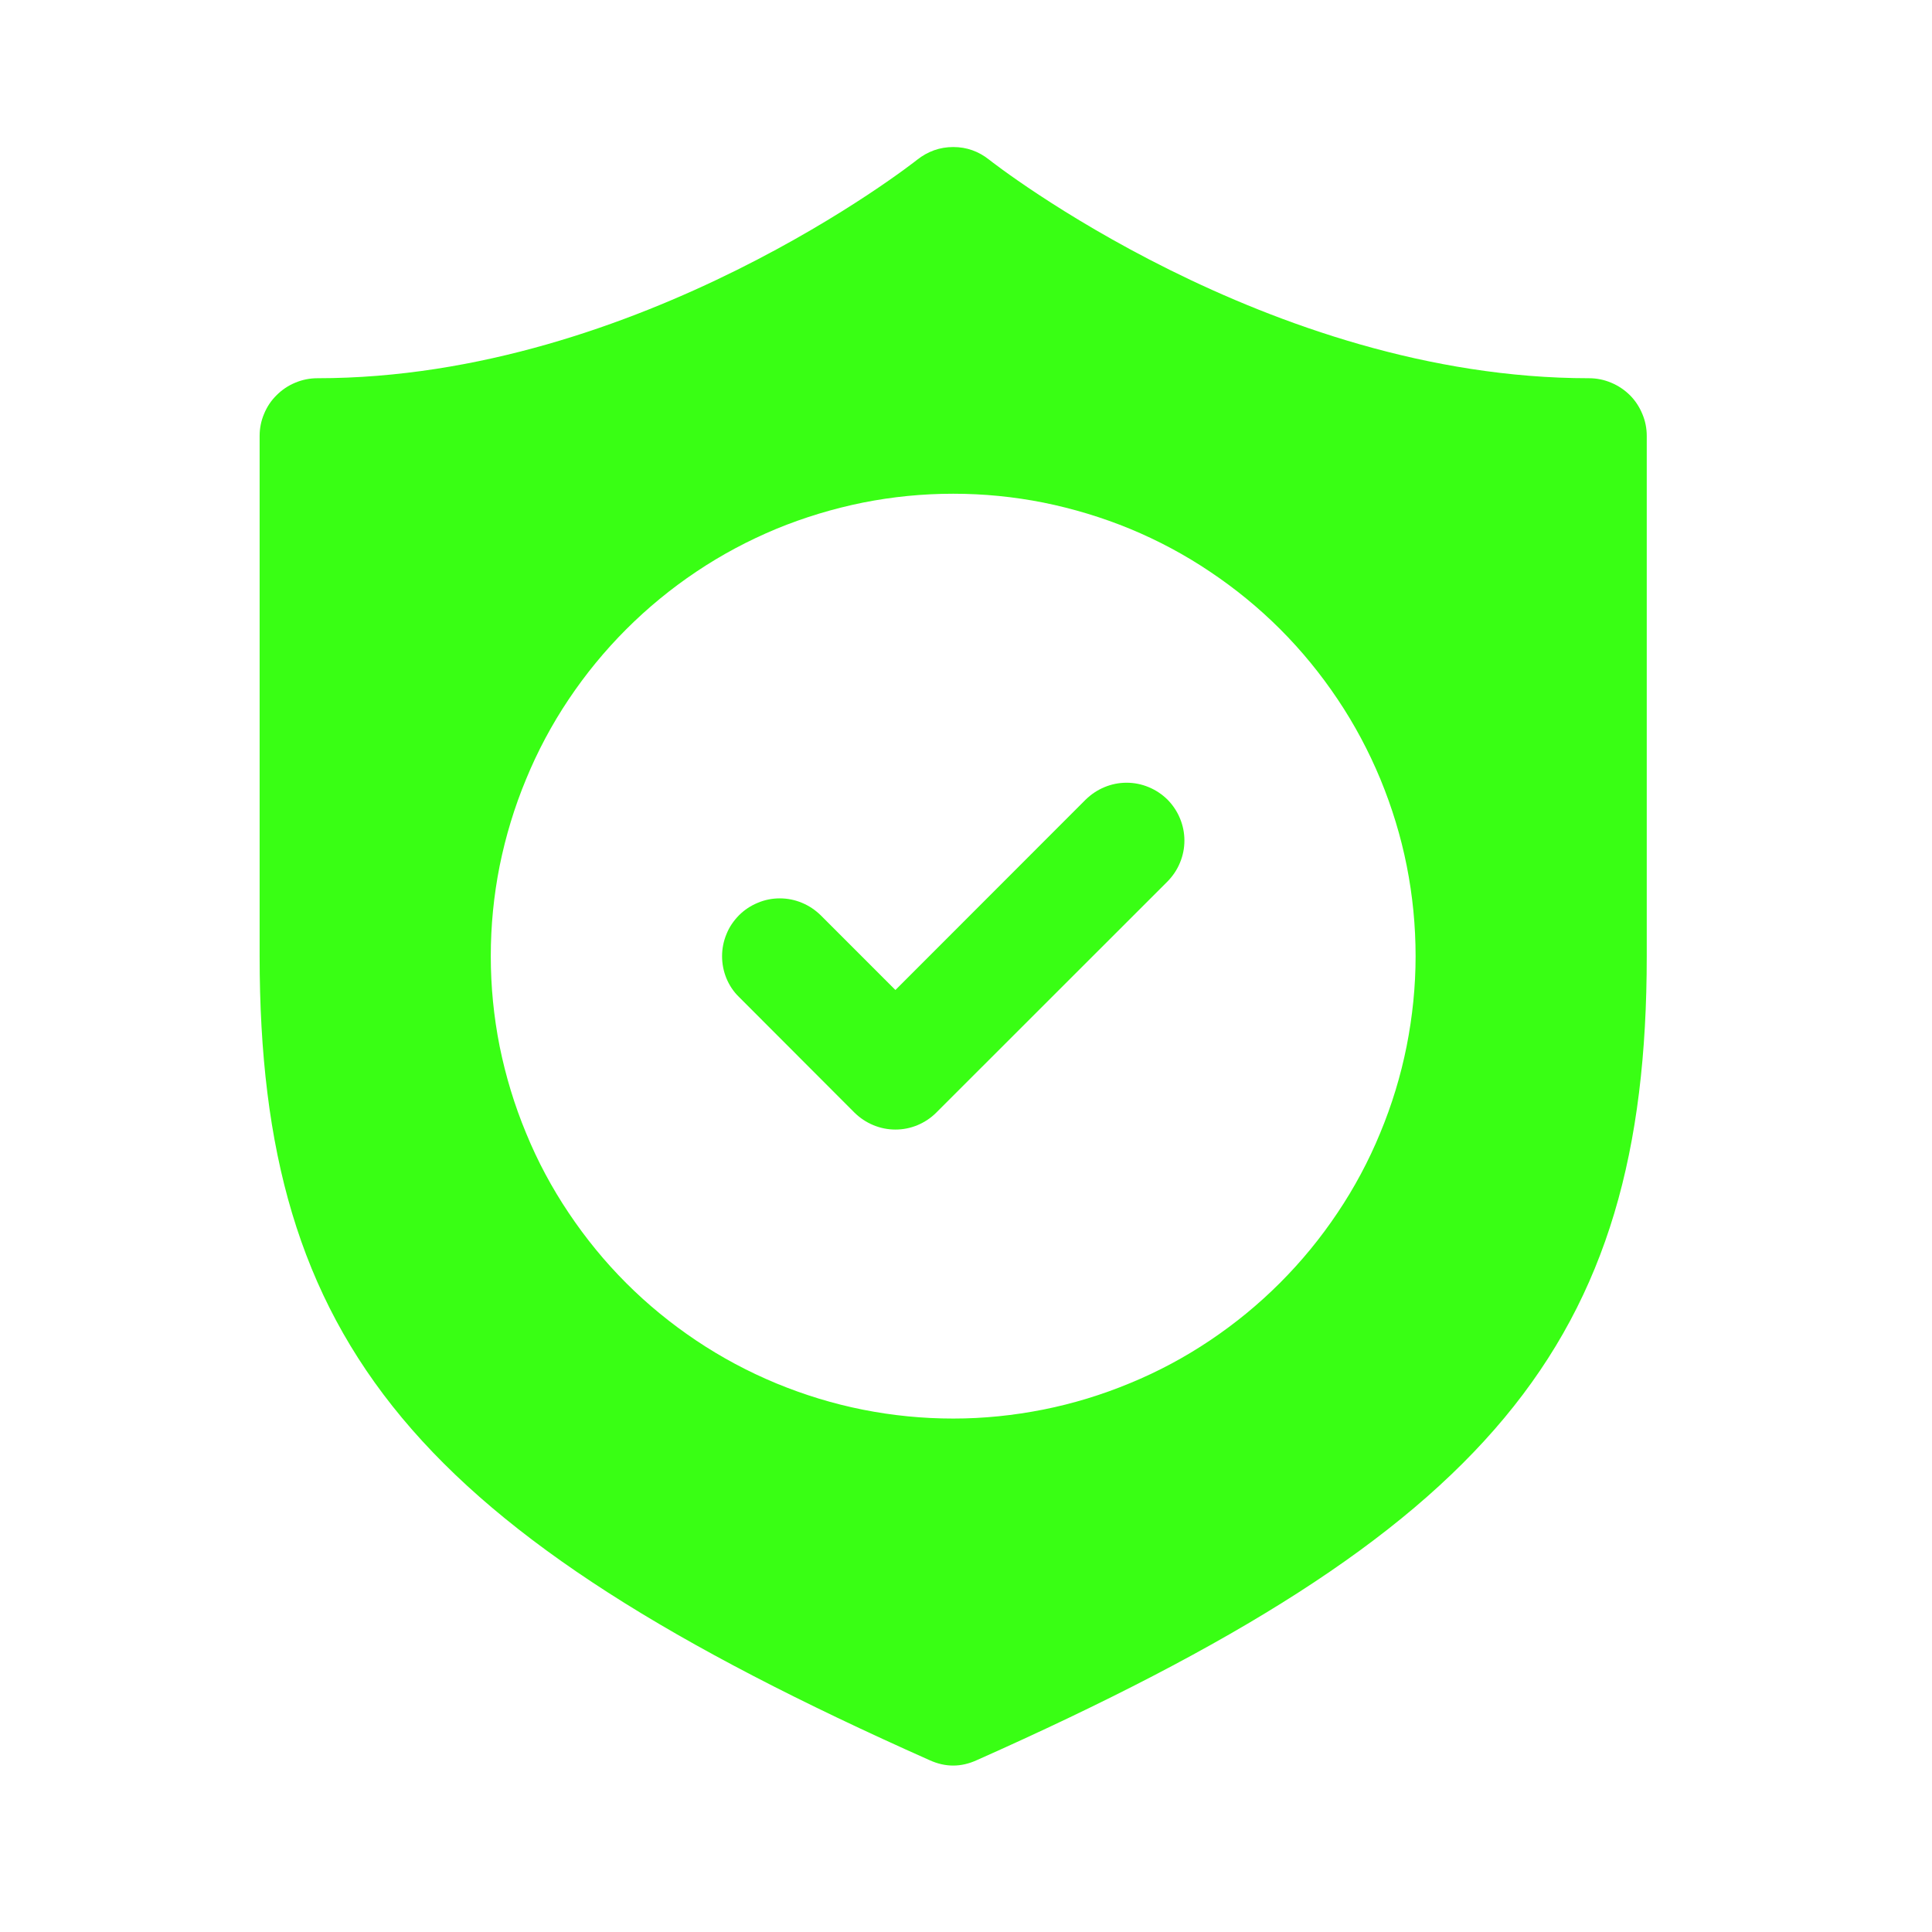 <svg version="1.0" preserveAspectRatio="xMidYMid meet" height="75" viewBox="0 0 56.25 56.25" zoomAndPan="magnify" width="75" xmlns:xlink="http://www.w3.org/1999/xlink" xmlns="http://www.w3.org/2000/svg"><defs><clipPath id="a890e7029b"><path clip-rule="nonzero" d="M 7.48 4.109 L 48 4.109 L 48 51.48 L 7.48 51.48 Z M 7.48 4.109"></path></clipPath></defs><g clip-path="url(#a890e7029b)"><path fill-rule="nonzero" fill-opacity="1" d="M 46.262 11.012 C 36.906 11.012 28.879 4.715 28.797 4.648 C 28.492 4.406 28.145 4.281 27.754 4.281 C 27.363 4.281 27.016 4.406 26.707 4.648 C 26.625 4.715 18.633 11.012 9.242 11.012 C 9.02 11.012 8.805 11.055 8.598 11.141 C 8.391 11.227 8.211 11.348 8.055 11.504 C 7.895 11.66 7.773 11.844 7.688 12.051 C 7.602 12.254 7.559 12.469 7.559 12.691 L 7.559 27.84 C 7.559 39.129 12.117 44.598 27.062 51.246 C 27.523 51.457 27.98 51.457 28.441 51.246 C 43.387 44.598 47.945 39.129 47.945 27.84 L 47.945 12.691 C 47.945 12.469 47.902 12.254 47.816 12.051 C 47.73 11.844 47.609 11.66 47.453 11.504 C 47.293 11.348 47.113 11.227 46.906 11.141 C 46.699 11.055 46.488 11.012 46.262 11.012 Z M 27.754 41.301 C 26.867 41.301 25.992 41.215 25.125 41.043 C 24.258 40.871 23.418 40.613 22.602 40.277 C 21.785 39.938 21.008 39.523 20.273 39.031 C 19.539 38.539 18.859 37.984 18.234 37.359 C 17.609 36.734 17.051 36.051 16.559 35.316 C 16.066 34.582 15.652 33.809 15.316 32.988 C 14.977 32.172 14.723 31.332 14.547 30.465 C 14.375 29.598 14.289 28.723 14.289 27.84 C 14.289 26.953 14.375 26.078 14.547 25.211 C 14.723 24.344 14.977 23.504 15.316 22.688 C 15.652 21.871 16.066 21.094 16.559 20.359 C 17.051 19.625 17.609 18.945 18.234 18.32 C 18.859 17.695 19.539 17.137 20.273 16.645 C 21.008 16.152 21.785 15.738 22.602 15.398 C 23.418 15.062 24.258 14.809 25.125 14.633 C 25.992 14.461 26.867 14.375 27.754 14.375 C 28.637 14.375 29.512 14.461 30.379 14.633 C 31.246 14.809 32.086 15.062 32.902 15.398 C 33.723 15.738 34.496 16.152 35.23 16.645 C 35.965 17.137 36.648 17.695 37.273 18.32 C 37.898 18.945 38.453 19.625 38.945 20.359 C 39.438 21.094 39.852 21.871 40.191 22.688 C 40.527 23.504 40.785 24.344 40.957 25.211 C 41.129 26.078 41.215 26.953 41.215 27.84 C 41.215 28.723 41.125 29.598 40.953 30.465 C 40.781 31.328 40.523 32.172 40.184 32.988 C 39.848 33.805 39.434 34.578 38.941 35.312 C 38.449 36.047 37.891 36.727 37.266 37.352 C 36.641 37.977 35.961 38.535 35.227 39.027 C 34.492 39.52 33.719 39.934 32.902 40.27 C 32.086 40.609 31.242 40.867 30.379 41.039 C 29.512 41.211 28.637 41.301 27.754 41.301 Z M 33.992 23.281 C 34.148 23.441 34.27 23.621 34.355 23.828 C 34.441 24.035 34.484 24.25 34.484 24.473 C 34.484 24.695 34.441 24.91 34.355 25.117 C 34.27 25.324 34.148 25.504 33.992 25.664 L 27.258 32.395 C 27.102 32.551 26.918 32.672 26.715 32.758 C 26.508 32.844 26.293 32.887 26.07 32.887 C 25.848 32.887 25.633 32.844 25.426 32.758 C 25.219 32.672 25.039 32.551 24.879 32.395 L 21.516 29.027 C 21.355 28.871 21.234 28.688 21.148 28.48 C 21.066 28.277 21.023 28.062 21.023 27.84 C 21.023 27.617 21.066 27.402 21.152 27.195 C 21.234 26.988 21.359 26.809 21.516 26.648 C 21.672 26.492 21.855 26.371 22.062 26.285 C 22.266 26.199 22.48 26.156 22.703 26.156 C 22.926 26.156 23.141 26.199 23.348 26.285 C 23.555 26.371 23.734 26.492 23.895 26.648 L 26.07 28.824 L 31.609 23.281 C 31.77 23.125 31.949 23.004 32.156 22.918 C 32.363 22.832 32.578 22.789 32.801 22.789 C 33.023 22.789 33.238 22.832 33.445 22.918 C 33.652 23.004 33.832 23.125 33.992 23.281 Z M 33.992 23.281" fill="#39ff14"></path></g></svg>